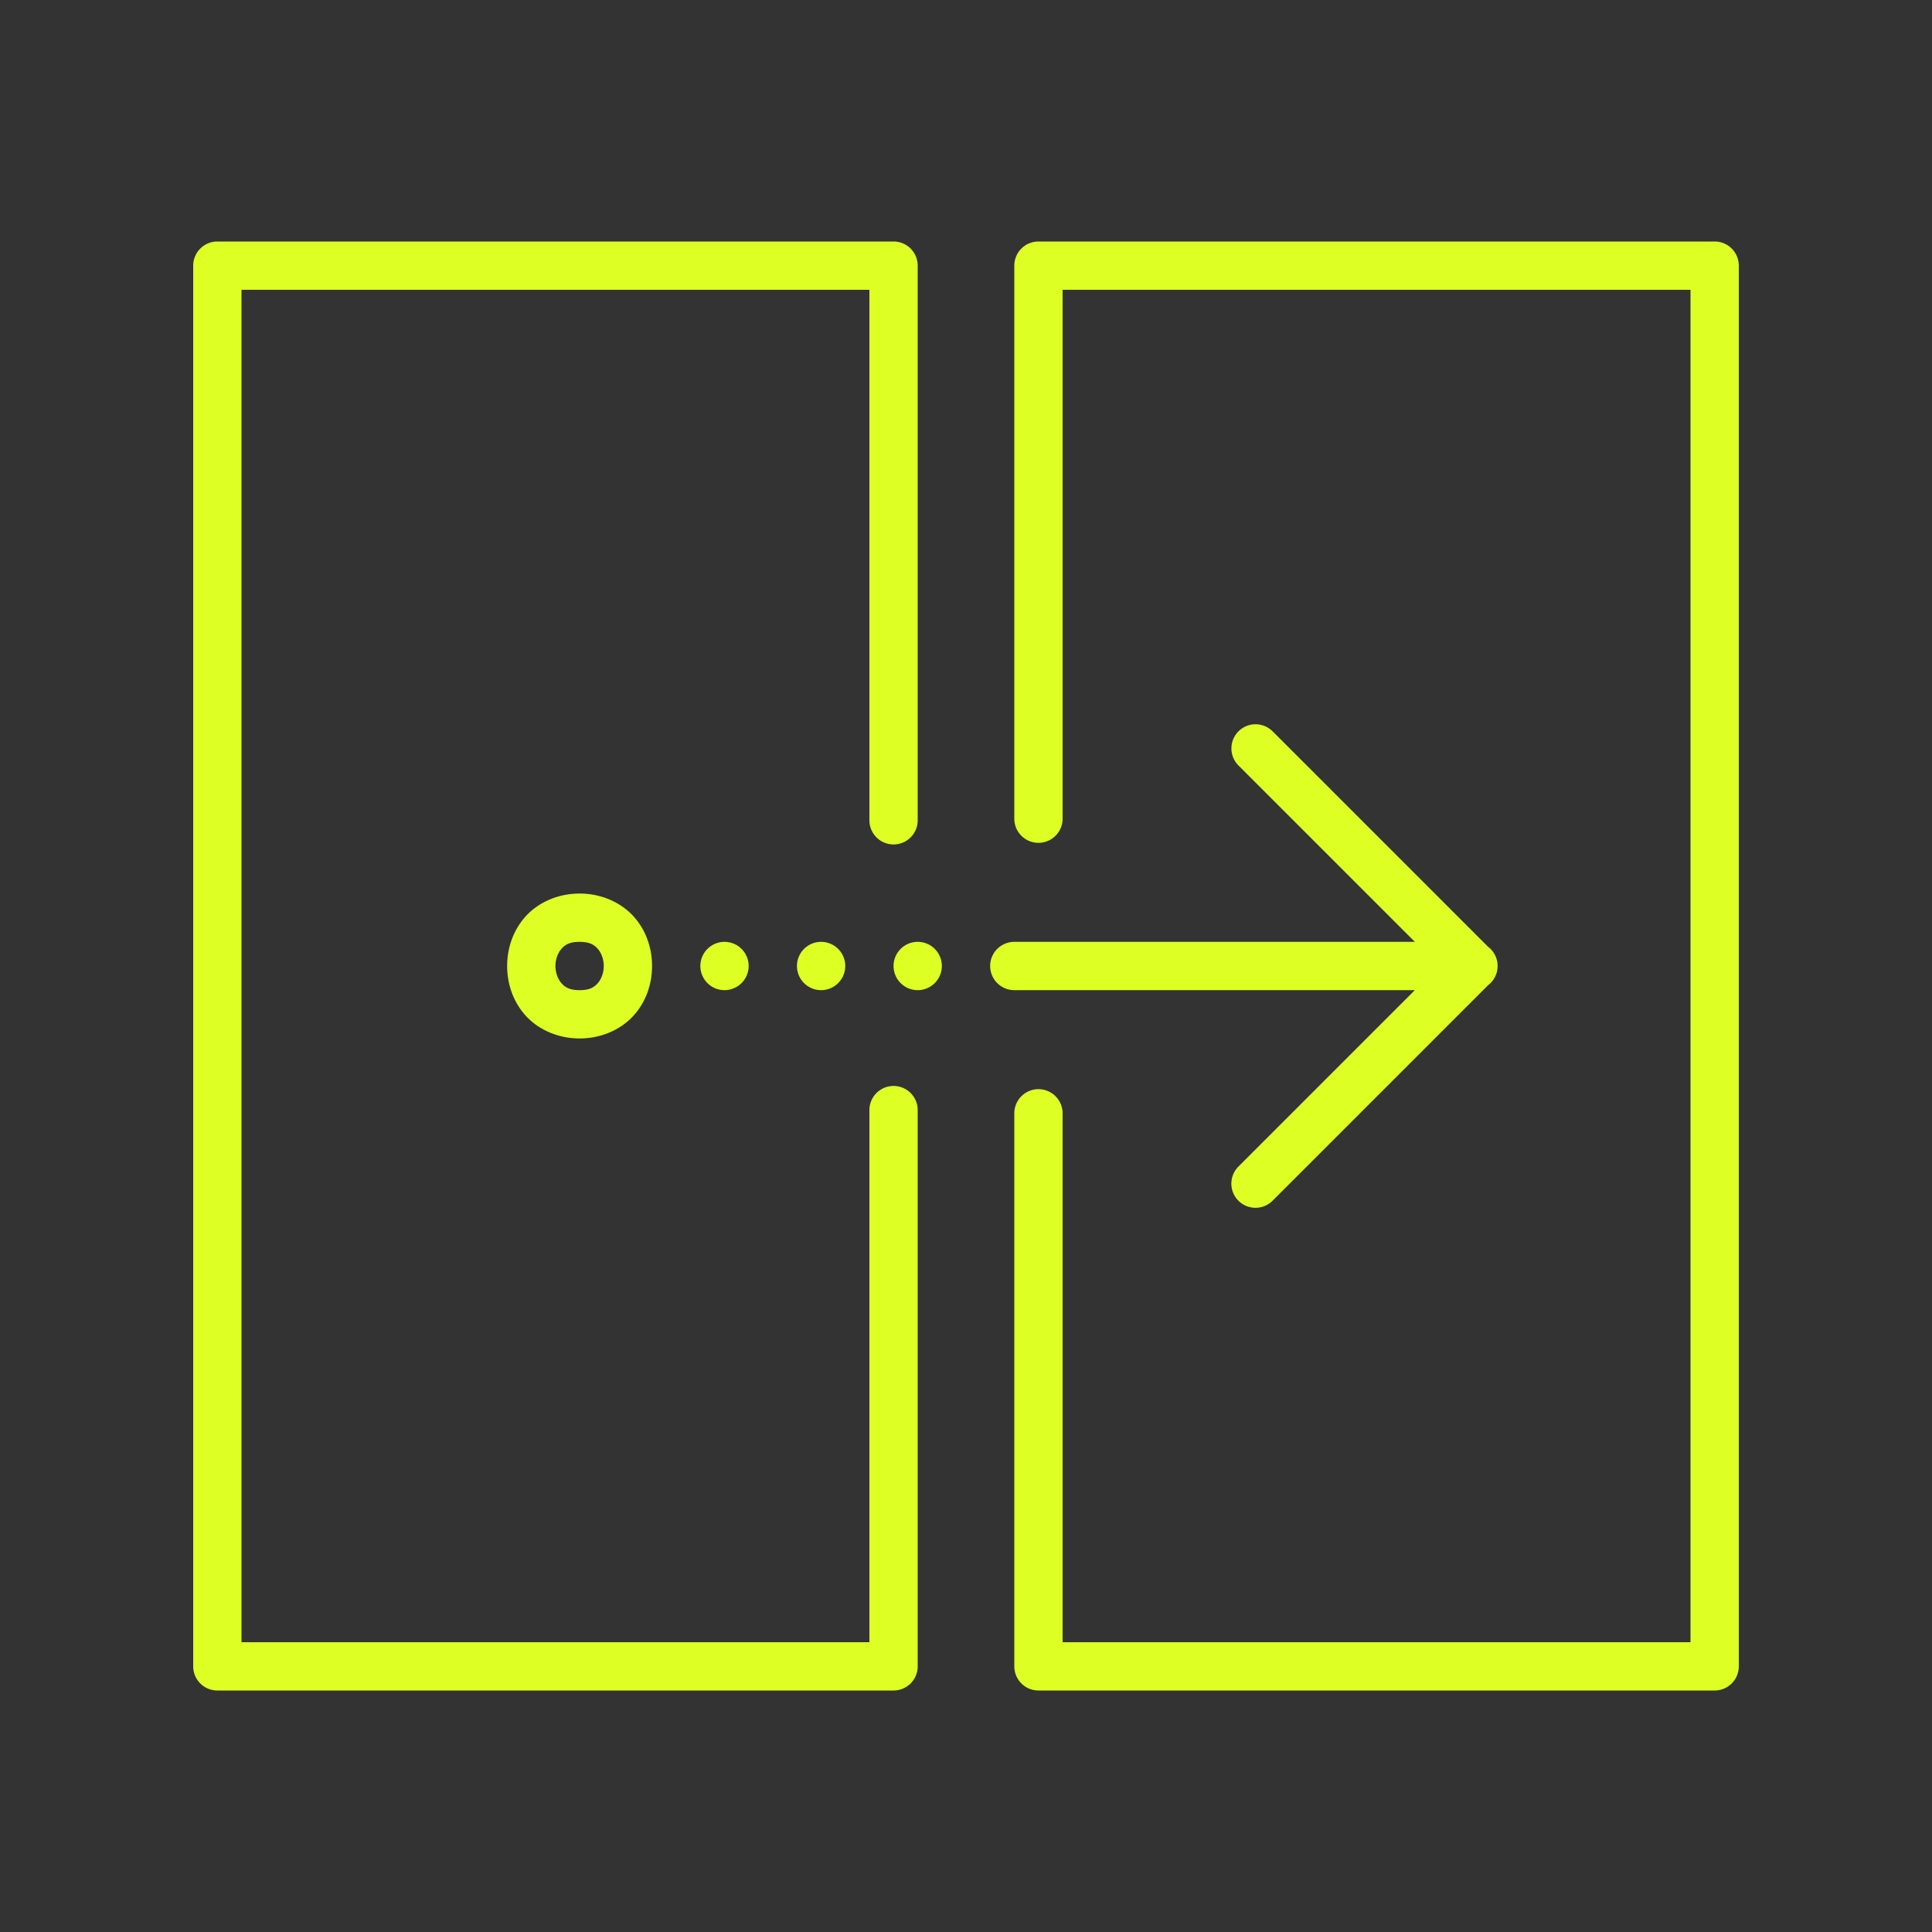 <svg fill="#ddff24" xmlns="http://www.w3.org/2000/svg"  viewBox="0 0 80 80" width="150px" height="150px"><rect x="0" y="0" width="80" height="80" fill="#333333" stroke="none"/><path d="M 9 10 A 1 1 0 0 0 8 11 L 8 69 A 1 1 0 0 0 9 70 L 37 70 A 1 1 0 0 0 38 69 L 38 45.967 A 1 1 0 1 0 36 45.967 L 36 68 L 10 68 L 10 12 L 36 12 L 36 33.967 A 1 1 0 1 0 38 33.967 L 38 11 A 1 1 0 0 0 37 10 L 9 10 z M 43 10 A 1 1 0 0 0 42 11 L 42 33.9 A 1 1 0 1 0 44 33.9 L 44 12 L 70 12 L 70 68 L 44 68 L 44 46.1 A 1 1 0 1 0 42 46.1 L 42 69 A 1 1 0 0 0 43 70 L 71 70 A 1 1 0 0 0 72 69 L 72 11 A 1 1 0 0 0 71 10 L 43 10 z M 51.99 29.99 A 1 1 0 0 0 51.293 31.707 L 58.586 39 L 42 39 A 1 1 0 1 0 42 41 L 58.586 41 L 51.293 48.293 A 1 1 0 1 0 52.707 49.707 L 61.619 40.795 A 1 1 0 0 0 61.623 39.207 A 1 1 0 0 0 61.617 39.203 L 52.707 30.293 A 1 1 0 0 0 51.99 29.99 z M 24 37 C 23.083 37 22.269 37.38 21.752 37.961 C 21.235 38.542 21 39.278 21 40 C 21 40.722 21.235 41.458 21.752 42.039 C 22.269 42.62 23.083 43 24 43 C 24.917 43 25.731 42.62 26.248 42.039 C 26.765 41.458 27 40.722 27 40 C 27 39.278 26.765 38.542 26.248 37.961 C 25.731 37.38 24.917 37 24 37 z M 24 39 C 24.417 39 24.602 39.12 24.752 39.289 C 24.902 39.458 25 39.722 25 40 C 25 40.278 24.902 40.542 24.752 40.711 C 24.602 40.88 24.417 41 24 41 C 23.583 41 23.398 40.88 23.248 40.711 C 23.098 40.542 23 40.278 23 40 C 23 39.722 23.098 39.458 23.248 39.289 C 23.398 39.12 23.583 39 24 39 z M 30 39 A 1 1 0 0 0 30 41 A 1 1 0 0 0 30 39 z M 34 39 A 1 1 0 0 0 34 41 A 1 1 0 0 0 34 39 z M 38 39 A 1 1 0 0 0 38 41 A 1 1 0 0 0 38 39 z"/></svg>